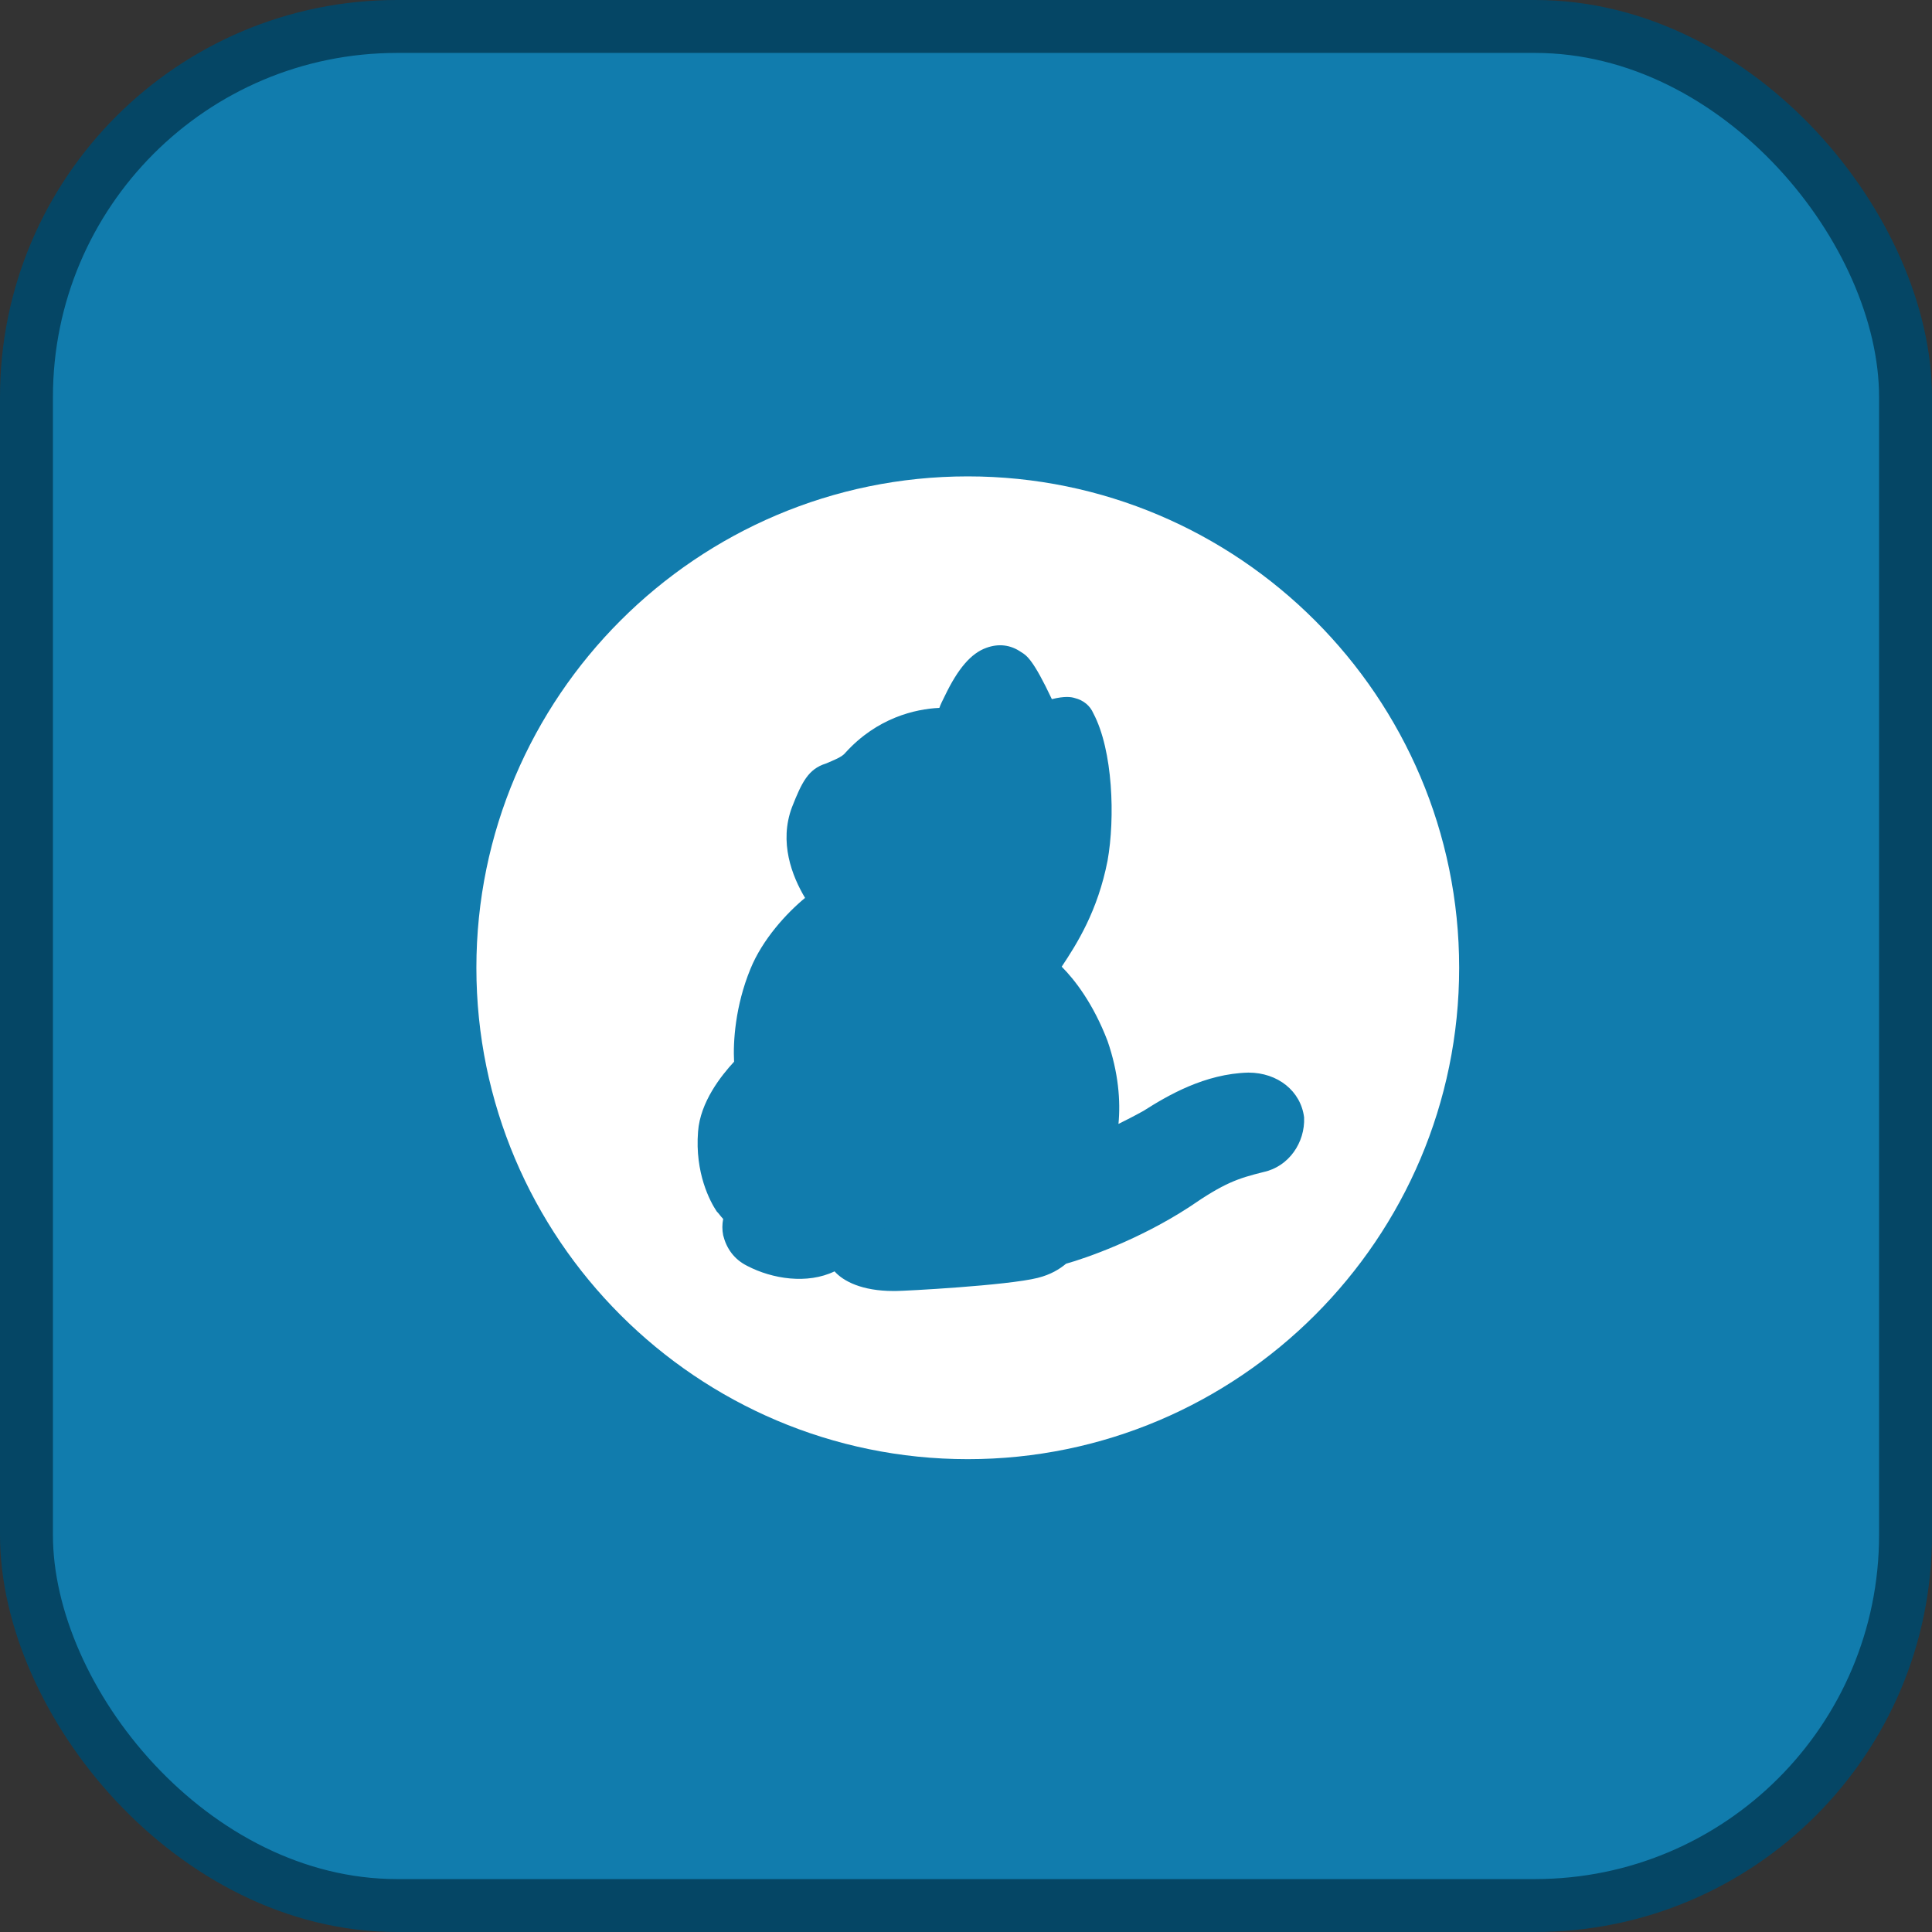 <?xml version="1.0" encoding="UTF-8"?>

<svg width="800px" height="800px" viewBox="0 0 73 73" version="1.1" xmlns="http://www.w3.org/2000/svg" xmlns:xlink="http://www.w3.org/1999/xlink">
    
    <rect x="0" y="0" width="73" height="73" fill="#333333" stroke="none"/>
    
    <title>build-tools/yarn</title>
    <desc>Created with Sketch.</desc>
    <defs>
</defs>
    <g id="build-tools/yarn" stroke="none" stroke-width="1" fill="none" fill-rule="evenodd">
        <g id="container" transform="translate(2, 2)" fill-rule="nonzero">
            <rect id="mask" stroke="#054665" stroke-width="2" fill="#117CAD" x="-1" y="-1" width="71" height="71" rx="14">
</rect>
            <g id="gpr-yarn-logo" transform="translate(16, 16)">
                <path d="M27.992,23.022 C26.851,23.022 25.82,23.648 24.973,24.163 C23.353,25.157 22.58,25.084 22.58,25.084 C22.58,25.084 22.58,25.084 22.543,25.047 C22.433,24.863 23.059,23.28 22.359,21.365 C21.586,19.267 20.408,18.751 20.518,18.604 C20.923,17.904 21.954,16.8 22.359,14.775 C22.617,13.523 22.543,11.499 21.991,10.431 C21.881,10.247 20.997,10.762 20.997,10.762 C20.997,10.762 20.15,8.885 19.893,8.7 C19.119,8.222 18.309,10.725 18.309,10.725 C18.309,10.725 16.505,10.468 15.143,11.94 C14.886,12.235 14.481,12.419 14.112,12.566 C14.002,12.603 13.855,12.603 13.523,13.487 C13.008,14.849 14.37,16.395 14.37,16.395 C14.37,16.395 12.75,17.536 12.124,19.009 C11.462,20.592 11.646,22.138 11.646,22.138 C11.646,22.138 10.468,23.132 10.394,24.2 C10.32,25.12 10.578,25.857 10.873,26.299 C11.204,26.777 11.572,26.556 11.572,26.556 C11.572,26.556 10.836,27.366 11.572,27.734 C12.235,28.066 13.339,28.287 13.928,27.698 C14.37,27.256 14.444,26.299 14.591,25.93 C14.628,25.857 14.775,26.078 14.886,26.188 C15.033,26.299 15.254,26.446 15.254,26.446 C15.254,26.446 14.223,26.888 14.628,27.918 C14.775,28.25 15.291,28.471 16.1,28.471 C16.395,28.471 19.782,28.287 20.666,28.066 C21.181,27.955 21.365,27.661 21.365,27.661 C21.365,27.661 23.537,27.072 25.489,25.783 C26.74,24.973 27.256,24.752 28.287,24.495 C29.17,24.31 29.097,23.022 27.992,23.022 Z" id="Shape" fill="#117CAD">
</path>
                <path d="M18.567,0 C8.335,0 2.84217094e-14,8.335 2.84217094e-14,18.567 C2.84217094e-14,28.8 8.335,37.134 18.567,37.134 C28.8,37.134 37.134,28.8 37.134,18.567 C37.134,8.335 28.8,0 18.567,0 Z M29.749,26.283 C28.758,26.53 28.263,26.695 26.943,27.603 C25.045,28.841 23.023,29.542 22.281,29.749 C22.033,29.955 21.703,30.161 21.208,30.285 C20.053,30.574 16.174,30.78 15.844,30.78 L15.761,30.78 C14.565,30.78 13.863,30.409 13.533,30.038 C12.502,30.533 11.182,30.326 10.233,29.831 C9.737,29.584 9.449,29.171 9.325,28.676 C9.284,28.47 9.284,28.263 9.325,28.057 C9.242,27.975 9.16,27.851 9.077,27.768 C8.83,27.397 8.252,26.324 8.376,24.756 C8.458,23.642 9.242,22.652 9.737,22.116 C9.696,21.373 9.779,20.011 10.356,18.608 C10.81,17.494 11.718,16.504 12.419,15.927 C11.924,15.101 11.429,13.822 11.924,12.502 C12.296,11.553 12.543,11.058 13.203,10.851 C13.492,10.728 13.822,10.604 13.946,10.439 C15.143,9.119 16.587,8.788 17.494,8.747 C17.536,8.623 17.618,8.458 17.701,8.293 C18.196,7.262 18.691,6.684 19.269,6.478 C19.722,6.313 20.176,6.354 20.589,6.643 C20.795,6.767 21.043,6.932 21.744,8.417 C22.239,8.293 22.487,8.335 22.611,8.376 C22.941,8.458 23.188,8.665 23.312,8.953 C24.055,10.356 24.137,12.914 23.848,14.524 C23.477,16.422 22.693,17.659 22.116,18.526 C22.611,19.021 23.312,19.929 23.848,21.332 C24.261,22.528 24.344,23.601 24.261,24.467 C24.509,24.344 24.839,24.179 25.21,23.972 C26.118,23.395 27.521,22.569 29.171,22.528 C30.285,22.528 31.152,23.23 31.275,24.22 C31.317,25.169 30.698,26.077 29.749,26.283 Z" id="Shape" fill="#FFFFFF">
</path>
            </g>
        </g>
    </g>
</svg>